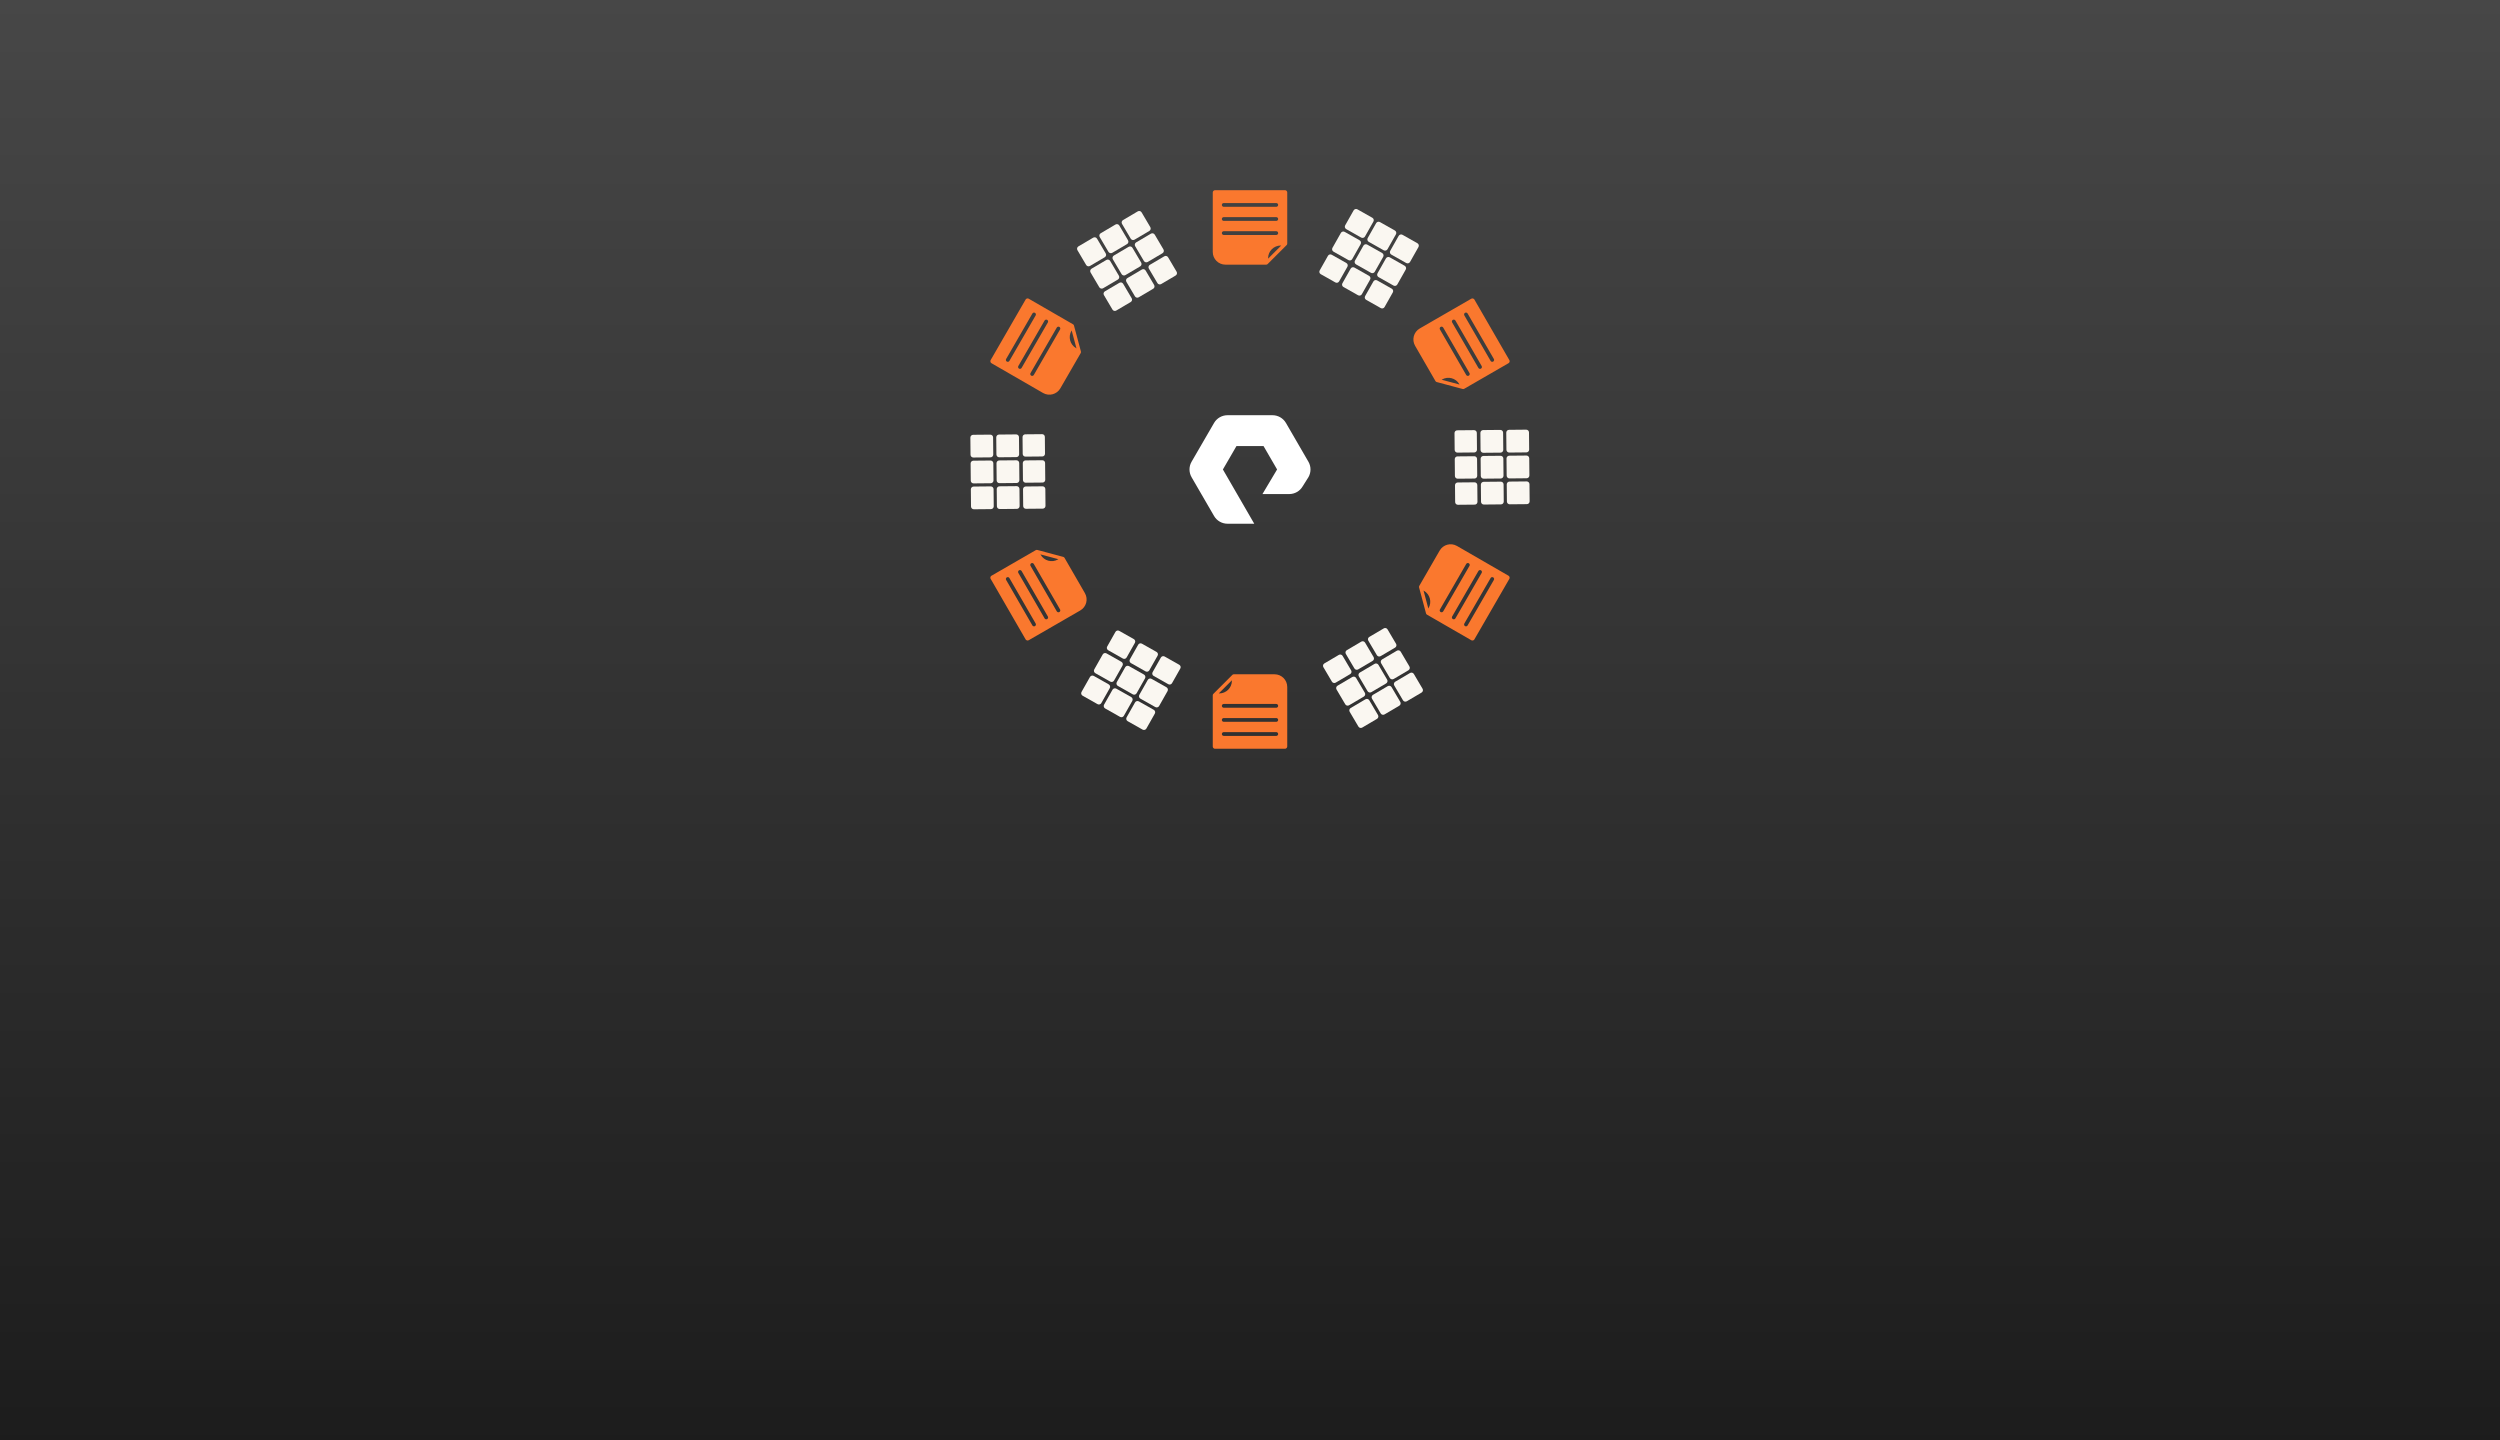 <svg width="868" height="500" viewBox="0 0 868 500" fill="none" xmlns="http://www.w3.org/2000/svg">
<rect width="868" height="500" fill="#474747"/>
<rect width="868" height="500" fill="url(#paint0_linear_3857_43605)" fill-opacity="0.6"/>
<path fill-rule="evenodd" clip-rule="evenodd" d="M435.475 181.837H426.188C424.27 181.837 422.483 180.808 421.524 179.156L413.71 165.68C412.754 164.026 412.754 161.973 413.71 160.321L421.524 146.844C422.483 145.191 424.268 144.161 426.188 144.161H441.812C443.73 144.161 445.516 145.191 446.476 146.844L454.288 160.321C455.246 161.973 455.246 164.026 454.288 165.68L452.268 168.888C451.327 170.511 449.54 171.538 447.622 171.538H438.321L443.406 162.993L438.703 154.884H429.296L424.591 162.999L435.475 181.837Z" fill="white"/>
<path d="M392.586 104.859L387.554 107.827C387.101 108.094 386.518 107.943 386.251 107.49L383.283 102.458C383.016 102.006 383.167 101.422 383.619 101.155L388.651 98.187C389.104 97.92 389.687 98.071 389.954 98.523L392.922 103.556C393.189 104.008 393.039 104.592 392.586 104.859Z" fill="#FAF7F1"/>
<path d="M400.387 100.258L395.355 103.226C394.902 103.493 394.319 103.342 394.052 102.889L391.084 97.857C390.817 97.405 390.968 96.821 391.42 96.554L396.452 93.586C396.905 93.319 397.488 93.47 397.755 93.923L400.723 98.955C400.99 99.407 400.84 99.991 400.387 100.258Z" fill="#FAF7F1"/>
<path d="M408.188 95.657L403.156 98.625C402.703 98.892 402.12 98.741 401.853 98.288L398.885 93.256C398.618 92.804 398.769 92.22 399.221 91.953L404.253 88.985C404.706 88.718 405.289 88.869 405.556 89.322L408.524 94.354C408.791 94.806 408.641 95.39 408.188 95.657Z" fill="#FAF7F1"/>
<path d="M388.133 97.053L383.002 100.079C382.542 100.35 381.95 100.197 381.678 99.738L378.653 94.608C378.382 94.148 378.535 93.555 378.995 93.284L384.125 90.258C384.585 89.987 385.178 90.14 385.449 90.6L388.475 95.729C388.746 96.189 388.593 96.782 388.133 97.053Z" fill="#FAF7F1"/>
<path d="M395.871 92.489L390.741 95.515C390.281 95.786 389.689 95.633 389.417 95.173L386.392 90.044C386.121 89.584 386.274 88.991 386.734 88.72L391.863 85.694C392.323 85.423 392.916 85.576 393.187 86.036L396.212 91.165C396.484 91.625 396.331 92.218 395.871 92.489Z" fill="#FAF7F1"/>
<path d="M403.611 87.924L398.481 90.95C398.021 91.221 397.429 91.068 397.157 90.608L394.132 85.479C393.861 85.019 394.014 84.426 394.473 84.155L399.603 81.129C400.063 80.858 400.656 81.011 400.927 81.471L403.952 86.601C404.224 87.061 404.071 87.653 403.611 87.924Z" fill="#FAF7F1"/>
<path d="M383.568 89.313L378.437 92.34C377.978 92.611 377.385 92.458 377.114 91.998L374.087 86.867C373.816 86.407 373.969 85.814 374.429 85.543L379.56 82.517C380.02 82.246 380.612 82.399 380.884 82.859L383.91 87.99C384.181 88.45 384.028 89.042 383.568 89.313Z" fill="#FAF7F1"/>
<path d="M391.306 84.75L386.176 87.775C385.717 88.046 385.124 87.893 384.853 87.433L381.826 82.303C381.555 81.843 381.708 81.25 382.168 80.979L387.298 77.954C387.758 77.682 388.35 77.835 388.622 78.295L391.648 83.426C391.919 83.886 391.766 84.478 391.306 84.75Z" fill="#FAF7F1"/>
<path d="M399.046 80.185L393.916 83.21C393.456 83.481 392.864 83.329 392.593 82.869L389.566 77.738C389.295 77.278 389.448 76.685 389.908 76.414L395.038 73.388C395.498 73.117 396.09 73.27 396.361 73.73L399.388 78.861C399.659 79.321 399.506 79.913 399.046 80.185Z" fill="#FAF7F1"/>
<path d="M463.646 98.063L458.559 95.189C458.102 94.931 457.941 94.35 458.199 93.892L461.073 88.806C461.332 88.349 461.912 88.187 462.37 88.446L467.456 91.32C467.913 91.578 468.075 92.159 467.816 92.616L464.942 97.703C464.684 98.16 464.103 98.322 463.646 98.063Z" fill="#FAF7F1"/>
<path d="M471.531 102.518L466.445 99.644C465.987 99.386 465.826 98.805 466.084 98.348L468.958 93.262C469.217 92.804 469.797 92.643 470.255 92.901L475.341 95.775C475.799 96.034 475.96 96.614 475.701 97.072L472.827 102.158C472.569 102.616 471.988 102.777 471.531 102.518Z" fill="#FAF7F1"/>
<path d="M479.416 106.974L474.33 104.1C473.872 103.841 473.711 103.261 473.969 102.803L476.843 97.717C477.102 97.259 477.682 97.098 478.14 97.357L483.226 100.231C483.684 100.489 483.845 101.07 483.586 101.527L480.712 106.613C480.454 107.071 479.873 107.232 479.416 106.974Z" fill="#FAF7F1"/>
<path d="M468.179 90.304L462.993 87.374C462.528 87.111 462.364 86.521 462.627 86.056L465.557 80.871C465.819 80.406 466.409 80.243 466.874 80.505L472.06 83.436C472.525 83.698 472.689 84.288 472.426 84.753L469.496 89.938C469.234 90.403 468.644 90.567 468.179 90.304Z" fill="#FAF7F1"/>
<path d="M476 94.723L470.815 91.793C470.351 91.531 470.187 90.941 470.449 90.476L473.379 85.291C473.642 84.826 474.231 84.663 474.696 84.925L479.881 87.855C480.346 88.118 480.51 88.707 480.247 89.172L477.318 94.357C477.055 94.822 476.465 94.986 476 94.723Z" fill="#FAF7F1"/>
<path d="M483.824 99.144L478.639 96.214C478.174 95.951 478.01 95.362 478.273 94.897L481.202 89.712C481.465 89.247 482.055 89.083 482.52 89.346L487.704 92.275C488.169 92.538 488.333 93.128 488.071 93.593L485.141 98.778C484.878 99.243 484.288 99.406 483.824 99.144Z" fill="#FAF7F1"/>
<path d="M472.599 82.481L467.413 79.55C466.949 79.288 466.785 78.698 467.047 78.233L469.978 73.047C470.24 72.582 470.83 72.418 471.295 72.681L476.481 75.611C476.946 75.874 477.11 76.464 476.847 76.929L473.917 82.115C473.654 82.58 473.064 82.743 472.599 82.481Z" fill="#FAF7F1"/>
<path d="M480.421 86.9L475.236 83.971C474.771 83.708 474.607 83.118 474.87 82.653L477.8 77.467C478.063 77.002 478.652 76.838 479.117 77.101L484.302 80.031C484.767 80.293 484.931 80.883 484.668 81.348L481.738 86.534C481.475 86.999 480.885 87.163 480.421 86.9Z" fill="#FAF7F1"/>
<path d="M488.244 91.321L483.059 88.391C482.594 88.128 482.43 87.539 482.693 87.074L485.623 81.888C485.886 81.423 486.476 81.259 486.941 81.522L492.126 84.451C492.59 84.714 492.754 85.304 492.492 85.769L489.561 90.955C489.299 91.419 488.709 91.583 488.244 91.321Z" fill="#FAF7F1"/>
<path d="M505.061 156.205L505.007 150.363C505.002 149.837 505.424 149.408 505.949 149.403L511.791 149.348C512.317 149.344 512.747 149.766 512.751 150.291L512.806 156.133C512.811 156.658 512.388 157.088 511.863 157.093L506.021 157.148C505.496 157.152 505.066 156.73 505.061 156.205Z" fill="#FAF7F1"/>
<path d="M505.145 165.261L505.091 159.419C505.086 158.894 505.508 158.464 506.033 158.459L511.875 158.405C512.401 158.4 512.831 158.822 512.836 159.347L512.89 165.189C512.895 165.715 512.473 166.145 511.947 166.15L506.105 166.204C505.58 166.209 505.15 165.787 505.145 165.261Z" fill="#FAF7F1"/>
<path d="M505.229 174.318L505.175 168.476C505.17 167.95 505.592 167.52 506.117 167.515L511.959 167.461C512.485 167.456 512.915 167.878 512.92 168.404L512.974 174.246C512.979 174.771 512.557 175.201 512.031 175.206L506.189 175.26C505.664 175.265 505.234 174.843 505.229 174.318Z" fill="#FAF7F1"/>
<path d="M514.047 156.251L513.992 150.295C513.987 149.761 514.416 149.324 514.95 149.319L520.905 149.264C521.439 149.259 521.875 149.688 521.88 150.222L521.936 156.178C521.941 156.712 521.512 157.149 520.978 157.154L515.023 157.209C514.489 157.214 514.052 156.785 514.047 156.251Z" fill="#FAF7F1"/>
<path d="M514.13 165.234L514.075 159.279C514.07 158.745 514.499 158.308 515.033 158.303L520.988 158.248C521.522 158.243 521.959 158.672 521.964 159.206L522.019 165.161C522.024 165.695 521.595 166.132 521.061 166.137L515.106 166.192C514.572 166.197 514.135 165.768 514.13 165.234Z" fill="#FAF7F1"/>
<path d="M514.214 174.22L514.159 168.265C514.154 167.731 514.582 167.294 515.116 167.289L521.071 167.234C521.605 167.229 522.042 167.658 522.047 168.191L522.102 174.146C522.107 174.68 521.679 175.117 521.145 175.122L515.19 175.177C514.656 175.182 514.219 174.754 514.214 174.22Z" fill="#FAF7F1"/>
<path d="M523.032 156.168L522.977 150.211C522.972 149.677 523.401 149.241 523.935 149.236L529.891 149.18C530.425 149.175 530.862 149.604 530.867 150.138L530.922 156.095C530.927 156.629 530.498 157.065 529.964 157.07L524.008 157.126C523.474 157.131 523.037 156.702 523.032 156.168Z" fill="#FAF7F1"/>
<path d="M523.116 165.151L523.06 159.196C523.055 158.662 523.484 158.225 524.018 158.22L529.975 158.165C530.508 158.16 530.945 158.589 530.95 159.123L531.006 165.078C531.01 165.612 530.582 166.048 530.048 166.053L524.091 166.109C523.557 166.114 523.121 165.685 523.116 165.151Z" fill="#FAF7F1"/>
<path d="M523.199 174.136L523.144 168.181C523.139 167.647 523.568 167.21 524.101 167.206L530.058 167.15C530.592 167.145 531.029 167.574 531.034 168.108L531.089 174.063C531.094 174.597 530.665 175.034 530.131 175.039L524.175 175.094C523.641 175.099 523.204 174.67 523.199 174.136Z" fill="#FAF7F1"/>
<path d="M475.416 221.142L480.448 218.174C480.901 217.907 481.484 218.058 481.751 218.511L484.719 223.543C484.986 223.995 484.835 224.579 484.383 224.846L479.351 227.814C478.898 228.081 478.315 227.93 478.048 227.477L475.08 222.445C474.813 221.993 474.963 221.409 475.416 221.142Z" fill="#FAF7F1"/>
<path d="M467.615 225.743L472.647 222.775C473.1 222.508 473.683 222.659 473.95 223.111L476.918 228.144C477.185 228.596 477.034 229.18 476.582 229.447L471.55 232.415C471.097 232.681 470.514 232.531 470.247 232.078L467.279 227.046C467.012 226.594 467.162 226.01 467.615 225.743Z" fill="#FAF7F1"/>
<path d="M459.814 230.344L464.846 227.376C465.299 227.109 465.882 227.26 466.149 227.712L469.117 232.745C469.384 233.197 469.233 233.781 468.781 234.048L463.749 237.015C463.296 237.282 462.713 237.132 462.446 236.679L459.478 231.647C459.211 231.194 459.361 230.611 459.814 230.344Z" fill="#FAF7F1"/>
<path d="M479.869 228.948L485 225.922C485.46 225.65 486.052 225.803 486.324 226.263L489.349 231.393C489.62 231.853 489.467 232.446 489.007 232.717L483.877 235.743C483.417 236.014 482.824 235.861 482.553 235.401L479.527 230.272C479.256 229.812 479.409 229.219 479.869 228.948Z" fill="#FAF7F1"/>
<path d="M472.131 233.511L477.261 230.486C477.721 230.215 478.313 230.368 478.585 230.828L481.61 235.957C481.881 236.417 481.728 237.01 481.268 237.281L476.139 240.307C475.679 240.578 475.086 240.425 474.815 239.965L471.79 234.835C471.518 234.375 471.671 233.783 472.131 233.511Z" fill="#FAF7F1"/>
<path d="M464.391 238.076L469.521 235.051C469.981 234.78 470.573 234.933 470.845 235.393L473.87 240.522C474.141 240.982 473.988 241.575 473.529 241.846L468.399 244.872C467.939 245.143 467.346 244.99 467.075 244.53L464.05 239.4C463.778 238.94 463.931 238.348 464.391 238.076Z" fill="#FAF7F1"/>
<path d="M484.434 236.687L489.565 233.661C490.024 233.39 490.617 233.543 490.888 234.003L493.915 239.134C494.186 239.594 494.033 240.186 493.573 240.458L488.442 243.484C487.982 243.755 487.39 243.602 487.118 243.142L484.092 238.011C483.821 237.551 483.974 236.959 484.434 236.687Z" fill="#FAF7F1"/>
<path d="M476.696 241.251L481.826 238.226C482.285 237.954 482.878 238.107 483.149 238.567L486.176 243.698C486.447 244.158 486.294 244.751 485.834 245.022L480.704 248.047C480.244 248.319 479.652 248.166 479.38 247.706L476.354 242.575C476.083 242.115 476.236 241.522 476.696 241.251Z" fill="#FAF7F1"/>
<path d="M468.956 245.816L474.086 242.791C474.546 242.519 475.138 242.672 475.41 243.132L478.436 248.263C478.707 248.723 478.554 249.316 478.094 249.587L472.964 252.612C472.504 252.884 471.912 252.731 471.641 252.271L468.614 247.14C468.343 246.68 468.496 246.087 468.956 245.816Z" fill="#FAF7F1"/>
<path d="M404.356 227.938L409.443 230.812C409.9 231.07 410.061 231.651 409.803 232.108L406.929 237.195C406.67 237.652 406.09 237.813 405.632 237.555L400.546 234.681C400.089 234.422 399.927 233.842 400.186 233.384L403.06 228.298C403.318 227.841 403.899 227.679 404.356 227.938Z" fill="#FAF7F1"/>
<path d="M396.471 223.482L401.558 226.356C402.015 226.615 402.176 227.195 401.918 227.653L399.044 232.739C398.785 233.197 398.205 233.358 397.747 233.1L392.661 230.226C392.203 229.967 392.042 229.387 392.301 228.929L395.175 223.843C395.433 223.385 396.014 223.224 396.471 223.482Z" fill="#FAF7F1"/>
<path d="M388.586 219.027L393.672 221.901C394.13 222.16 394.291 222.74 394.033 223.198L391.159 228.284C390.9 228.741 390.32 228.903 389.862 228.644L384.776 225.77C384.318 225.512 384.157 224.931 384.416 224.474L387.29 219.387C387.548 218.93 388.129 218.768 388.586 219.027Z" fill="#FAF7F1"/>
<path d="M399.823 235.697L405.009 238.627C405.474 238.89 405.638 239.48 405.375 239.945L402.445 245.129C402.183 245.594 401.593 245.758 401.128 245.496L395.942 242.565C395.477 242.303 395.313 241.713 395.576 241.248L398.506 236.063C398.768 235.598 399.358 235.434 399.823 235.697Z" fill="#FAF7F1"/>
<path d="M392.002 231.278L397.187 234.207C397.651 234.47 397.815 235.06 397.553 235.525L394.623 240.71C394.36 241.174 393.771 241.338 393.306 241.076L388.121 238.146C387.656 237.883 387.492 237.293 387.755 236.829L390.684 231.644C390.947 231.179 391.537 231.015 392.002 231.278Z" fill="#FAF7F1"/>
<path d="M384.178 226.857L389.363 229.787C389.828 230.049 389.992 230.639 389.729 231.104L386.8 236.289C386.537 236.754 385.947 236.918 385.482 236.655L380.298 233.725C379.833 233.463 379.669 232.873 379.931 232.408L382.861 227.223C383.124 226.758 383.714 226.594 384.178 226.857Z" fill="#FAF7F1"/>
<path d="M395.403 243.52L400.589 246.45C401.054 246.713 401.217 247.303 400.955 247.768L398.024 252.954C397.762 253.419 397.172 253.582 396.707 253.32L391.521 250.389C391.056 250.127 390.892 249.537 391.155 249.072L394.085 243.886C394.348 243.421 394.938 243.257 395.403 243.52Z" fill="#FAF7F1"/>
<path d="M387.581 239.101L392.766 242.03C393.231 242.293 393.395 242.883 393.132 243.348L390.202 248.534C389.939 248.999 389.35 249.163 388.885 248.9L383.7 245.97C383.235 245.708 383.071 245.118 383.334 244.653L386.264 239.467C386.527 239.002 387.117 238.838 387.581 239.101Z" fill="#FAF7F1"/>
<path d="M379.758 234.68L384.943 237.61C385.408 237.873 385.572 238.462 385.309 238.927L382.379 244.113C382.116 244.578 381.526 244.742 381.061 244.479L375.877 241.55C375.412 241.287 375.248 240.697 375.51 240.232L378.441 235.046C378.703 234.581 379.293 234.418 379.758 234.68Z" fill="#FAF7F1"/>
<path d="M362.941 169.796L362.995 175.638C363 176.163 362.578 176.593 362.053 176.598L356.211 176.652C355.685 176.657 355.255 176.235 355.251 175.71L355.196 169.868C355.191 169.342 355.614 168.912 356.139 168.908L361.981 168.853C362.506 168.848 362.936 169.271 362.941 169.796Z" fill="#FAF7F1"/>
<path d="M362.857 160.74L362.911 166.582C362.916 167.107 362.494 167.537 361.969 167.542L356.127 167.596C355.601 167.601 355.171 167.179 355.167 166.653L355.112 160.812C355.107 160.286 355.529 159.856 356.055 159.851L361.897 159.797C362.422 159.792 362.852 160.214 362.857 160.74Z" fill="#FAF7F1"/>
<path d="M362.773 151.683L362.827 157.525C362.832 158.051 362.41 158.481 361.885 158.486L356.043 158.54C355.517 158.545 355.087 158.123 355.082 157.597L355.028 151.755C355.023 151.23 355.445 150.8 355.971 150.795L361.813 150.741C362.338 150.736 362.768 151.158 362.773 151.683Z" fill="#FAF7F1"/>
<path d="M353.955 169.75L354.01 175.706C354.015 176.24 353.586 176.677 353.052 176.682L347.097 176.737C346.563 176.742 346.127 176.313 346.122 175.779L346.066 169.823C346.061 169.289 346.49 168.852 347.024 168.847L352.979 168.792C353.513 168.787 353.95 169.216 353.955 169.75Z" fill="#FAF7F1"/>
<path d="M353.872 160.767L353.927 166.722C353.932 167.256 353.503 167.692 352.969 167.697L347.014 167.753C346.48 167.758 346.043 167.329 346.038 166.795L345.983 160.84C345.978 160.306 346.407 159.869 346.941 159.864L352.896 159.809C353.43 159.804 353.867 160.233 353.872 160.767Z" fill="#FAF7F1"/>
<path d="M353.788 151.781L353.843 157.736C353.848 158.27 353.42 158.707 352.886 158.712L346.931 158.767C346.397 158.772 345.96 158.343 345.955 157.809L345.9 151.854C345.895 151.32 346.323 150.884 346.857 150.879L352.812 150.823C353.346 150.818 353.783 151.247 353.788 151.781Z" fill="#FAF7F1"/>
<path d="M344.97 169.833L345.025 175.789C345.03 176.323 344.601 176.76 344.067 176.765L338.111 176.82C337.577 176.825 337.14 176.397 337.135 175.863L337.08 169.906C337.075 169.372 337.504 168.935 338.038 168.931L343.994 168.875C344.528 168.87 344.965 169.299 344.97 169.833Z" fill="#FAF7F1"/>
<path d="M344.886 160.85L344.942 166.805C344.947 167.339 344.518 167.776 343.984 167.781L338.027 167.836C337.494 167.841 337.057 167.412 337.052 166.878L336.997 160.923C336.992 160.389 337.42 159.952 337.954 159.948L343.911 159.892C344.445 159.887 344.881 160.316 344.886 160.85Z" fill="#FAF7F1"/>
<path d="M344.803 151.865L344.858 157.82C344.863 158.354 344.434 158.79 343.901 158.795L337.944 158.851C337.41 158.856 336.973 158.427 336.968 157.893L336.913 151.938C336.908 151.404 337.337 150.967 337.871 150.962L343.827 150.907C344.361 150.902 344.798 151.331 344.803 151.865Z" fill="#FAF7F1"/>
<path d="M372.605 112.638C372.736 112.717 372.836 112.845 372.876 112.999L375.304 122.06C375.346 122.215 375.323 122.374 375.25 122.509L375.255 122.527L368.152 134.83C366.937 136.935 364.246 137.656 362.141 136.441L344.252 126.113C344.06 126.002 343.931 125.824 343.878 125.626C343.845 125.501 343.841 125.37 343.87 125.242C343.888 125.164 343.917 125.089 343.959 125.017L356.086 104.013C356.127 103.941 356.178 103.878 356.236 103.824C356.274 103.788 356.316 103.757 356.361 103.73C356.604 103.581 356.919 103.567 357.183 103.72L372.601 112.621L372.607 112.64L372.605 112.638ZM372.002 114.869C370.787 116.973 371.508 119.664 373.613 120.879L373.752 120.96L372.083 114.73L372.002 114.869ZM358.447 108.851L349.328 124.644C349.148 124.957 349.255 125.359 349.569 125.54C349.882 125.721 350.284 125.613 350.465 125.3L359.583 109.507C359.764 109.193 359.656 108.791 359.343 108.611C359.029 108.43 358.627 108.537 358.447 108.851ZM362.681 111.295L353.563 127.088C353.382 127.402 353.489 127.803 353.803 127.984C354.116 128.165 354.518 128.058 354.699 127.744L363.817 111.951C363.998 111.638 363.89 111.236 363.577 111.055C363.263 110.874 362.862 110.982 362.681 111.295ZM366.915 113.74L357.797 129.533C357.616 129.846 357.723 130.248 358.037 130.429C358.35 130.61 358.752 130.502 358.933 130.189L368.051 114.396C368.232 114.082 368.124 113.681 367.811 113.5C367.498 113.319 367.096 113.426 366.915 113.74Z" fill="#FA782E"/>
<path d="M446.917 84.649C446.914 84.802 446.853 84.953 446.74 85.064L440.107 91.698C439.993 91.811 439.844 91.871 439.691 91.875L439.677 91.888H425.471C423.041 91.888 421.071 89.919 421.071 87.489V66.832C421.071 66.61 421.161 66.41 421.306 66.265C421.397 66.174 421.509 66.105 421.634 66.066C421.71 66.043 421.79 66.03 421.873 66.03L446.127 66.03C446.21 66.03 446.29 66.043 446.366 66.066C446.415 66.081 446.464 66.102 446.509 66.127C446.759 66.263 446.929 66.529 446.929 66.834V84.638L446.915 84.651L446.917 84.649ZM444.683 85.243C442.253 85.243 440.283 87.213 440.283 89.643V89.803L444.844 85.243H444.683ZM443.117 70.494L424.881 70.494C424.519 70.494 424.225 70.788 424.225 71.15C424.225 71.512 424.519 71.806 424.881 71.806L443.117 71.806C443.479 71.806 443.773 71.512 443.773 71.15C443.773 70.788 443.479 70.494 443.117 70.494ZM443.117 75.383H424.881C424.519 75.383 424.225 75.677 424.225 76.039C424.225 76.401 424.519 76.695 424.881 76.695H443.117C443.479 76.695 443.773 76.401 443.773 76.039C443.773 75.677 443.479 75.383 443.117 75.383ZM443.117 80.272H424.881C424.519 80.272 424.225 80.566 424.225 80.928C424.225 81.29 424.519 81.584 424.881 81.584H443.117C443.479 81.584 443.773 81.29 443.773 80.928C443.773 80.566 443.479 80.272 443.117 80.272Z" fill="#FA782E"/>
<path d="M508.312 135.01C508.178 135.085 508.017 135.107 507.864 135.065L498.802 132.637C498.647 132.596 498.521 132.496 498.441 132.365L498.422 132.36L491.319 120.057C490.104 117.953 490.825 115.262 492.93 114.047L510.818 103.719C511.011 103.608 511.229 103.585 511.427 103.638C511.552 103.672 511.668 103.734 511.764 103.824C511.822 103.878 511.873 103.941 511.914 104.013L524.041 125.017C524.083 125.089 524.112 125.164 524.13 125.242C524.141 125.292 524.148 125.345 524.149 125.396C524.155 125.681 524.011 125.961 523.746 126.114L508.328 135.016L508.309 135.01L508.312 135.01ZM506.681 133.373C505.466 131.269 502.775 130.547 500.67 131.763L500.532 131.843L506.761 133.512L506.681 133.373ZM518.671 124.642L509.553 108.849C509.372 108.536 508.97 108.428 508.657 108.609C508.343 108.79 508.236 109.192 508.417 109.505L517.535 125.298C517.716 125.612 518.117 125.719 518.431 125.539C518.744 125.358 518.852 124.956 518.671 124.642ZM514.437 127.087L505.319 111.294C505.138 110.981 504.736 110.873 504.423 111.054C504.109 111.235 504.001 111.637 504.182 111.95L513.3 127.743C513.481 128.056 513.883 128.164 514.197 127.983C514.51 127.802 514.618 127.4 514.437 127.087ZM510.203 129.532L501.085 113.739C500.904 113.425 500.502 113.318 500.188 113.498C499.875 113.679 499.767 114.081 499.948 114.395L509.066 130.188C509.247 130.501 509.649 130.609 509.963 130.428C510.276 130.247 510.384 129.845 510.203 129.532Z" fill="#FA782E"/>
<path d="M495.395 213.361C495.264 213.282 495.164 213.154 495.124 213L492.696 203.938C492.654 203.784 492.677 203.625 492.75 203.49L492.745 203.471L499.848 191.168C501.063 189.064 503.754 188.343 505.859 189.558L523.748 199.886C523.94 199.997 524.069 200.175 524.122 200.373C524.155 200.497 524.159 200.629 524.13 200.757C524.112 200.834 524.083 200.91 524.041 200.982L511.914 221.986C511.873 222.058 511.822 222.121 511.764 222.175C511.726 222.211 511.684 222.242 511.639 222.269C511.396 222.417 511.081 222.432 510.817 222.279L495.399 213.377L495.393 213.358L495.395 213.361ZM495.998 211.13C497.213 209.025 496.492 206.334 494.387 205.119L494.248 205.039L495.917 211.269L495.998 211.13ZM509.553 217.148L518.672 201.355C518.852 201.042 518.745 200.64 518.431 200.459C518.118 200.278 517.716 200.386 517.535 200.699L508.417 216.492C508.236 216.805 508.344 217.207 508.657 217.388C508.971 217.569 509.373 217.461 509.553 217.148ZM505.319 214.703L514.437 198.91C514.618 198.597 514.511 198.195 514.197 198.014C513.884 197.833 513.482 197.941 513.301 198.254L504.183 214.047C504.002 214.361 504.11 214.763 504.423 214.944C504.737 215.124 505.138 215.017 505.319 214.703ZM501.085 212.259L510.203 196.466C510.384 196.153 510.277 195.751 509.963 195.57C509.65 195.389 509.248 195.496 509.067 195.81L499.949 211.603C499.768 211.916 499.876 212.318 500.189 212.499C500.502 212.68 500.904 212.572 501.085 212.259Z" fill="#FA782E"/>
<path d="M421.083 241.35C421.086 241.197 421.147 241.046 421.26 240.934L427.893 234.301C428.007 234.187 428.156 234.128 428.309 234.124L428.323 234.11H442.529C444.959 234.11 446.929 236.08 446.929 238.51V259.166C446.929 259.389 446.839 259.589 446.694 259.734C446.603 259.825 446.491 259.894 446.366 259.933C446.29 259.956 446.21 259.969 446.127 259.969H421.873C421.79 259.969 421.71 259.956 421.634 259.933C421.585 259.917 421.536 259.897 421.491 259.872C421.241 259.735 421.071 259.47 421.071 259.165V241.361L421.085 241.347L421.083 241.35ZM423.317 240.756C425.747 240.756 427.717 238.786 427.717 236.356V236.196L423.156 240.756H423.317ZM424.883 255.505H443.119C443.481 255.505 443.775 255.211 443.775 254.849C443.775 254.487 443.481 254.193 443.119 254.193H424.883C424.521 254.193 424.227 254.487 424.227 254.849C424.227 255.211 424.521 255.505 424.883 255.505ZM424.883 250.616H443.119C443.481 250.616 443.775 250.322 443.775 249.96C443.775 249.598 443.481 249.304 443.119 249.304H424.883C424.521 249.304 424.227 249.598 424.227 249.96C424.227 250.322 424.521 250.616 424.883 250.616ZM424.883 245.727H443.119C443.481 245.727 443.775 245.432 443.775 245.071C443.775 244.709 443.481 244.415 443.119 244.415H424.883C424.521 244.415 424.227 244.709 424.227 245.071C424.227 245.432 424.521 245.727 424.883 245.727Z" fill="#FA782E"/>
<path d="M359.688 190.988C359.822 190.914 359.983 190.891 360.136 190.934L369.198 193.362C369.353 193.403 369.479 193.503 369.559 193.633L369.578 193.638L376.681 205.941C377.896 208.046 377.175 210.737 375.07 211.952L357.182 222.28C356.989 222.391 356.771 222.413 356.573 222.36C356.448 222.327 356.332 222.265 356.236 222.175C356.178 222.121 356.127 222.058 356.086 221.986L343.959 200.982C343.917 200.91 343.888 200.834 343.87 200.757C343.859 200.706 343.852 200.654 343.851 200.602C343.845 200.317 343.989 200.038 344.254 199.885L359.672 190.983L359.691 190.988L359.688 190.988ZM361.319 192.626C362.534 194.73 365.225 195.451 367.33 194.236L367.469 194.156L361.239 192.487L361.319 192.626ZM349.329 201.356L358.447 217.149C358.628 217.463 359.03 217.57 359.343 217.389C359.657 217.208 359.764 216.807 359.584 216.493L350.465 200.7C350.285 200.387 349.883 200.279 349.569 200.46C349.256 200.641 349.148 201.043 349.329 201.356ZM353.563 198.912L362.681 214.705C362.862 215.018 363.264 215.126 363.577 214.945C363.891 214.764 363.999 214.362 363.818 214.049L354.7 198.256C354.519 197.942 354.117 197.835 353.803 198.015C353.49 198.196 353.382 198.598 353.563 198.912ZM357.797 196.467L366.915 212.26C367.096 212.573 367.498 212.681 367.812 212.5C368.125 212.319 368.233 211.917 368.052 211.604L358.934 195.811C358.753 195.498 358.351 195.39 358.037 195.571C357.724 195.752 357.616 196.154 357.797 196.467Z" fill="#FA782E"/>
<defs>
<linearGradient id="paint0_linear_3857_43605" x1="434" y1="0" x2="434" y2="500" gradientUnits="userSpaceOnUse">
<stop stop-opacity="0"/>
<stop offset="1"/>
</linearGradient>
</defs>
</svg>
